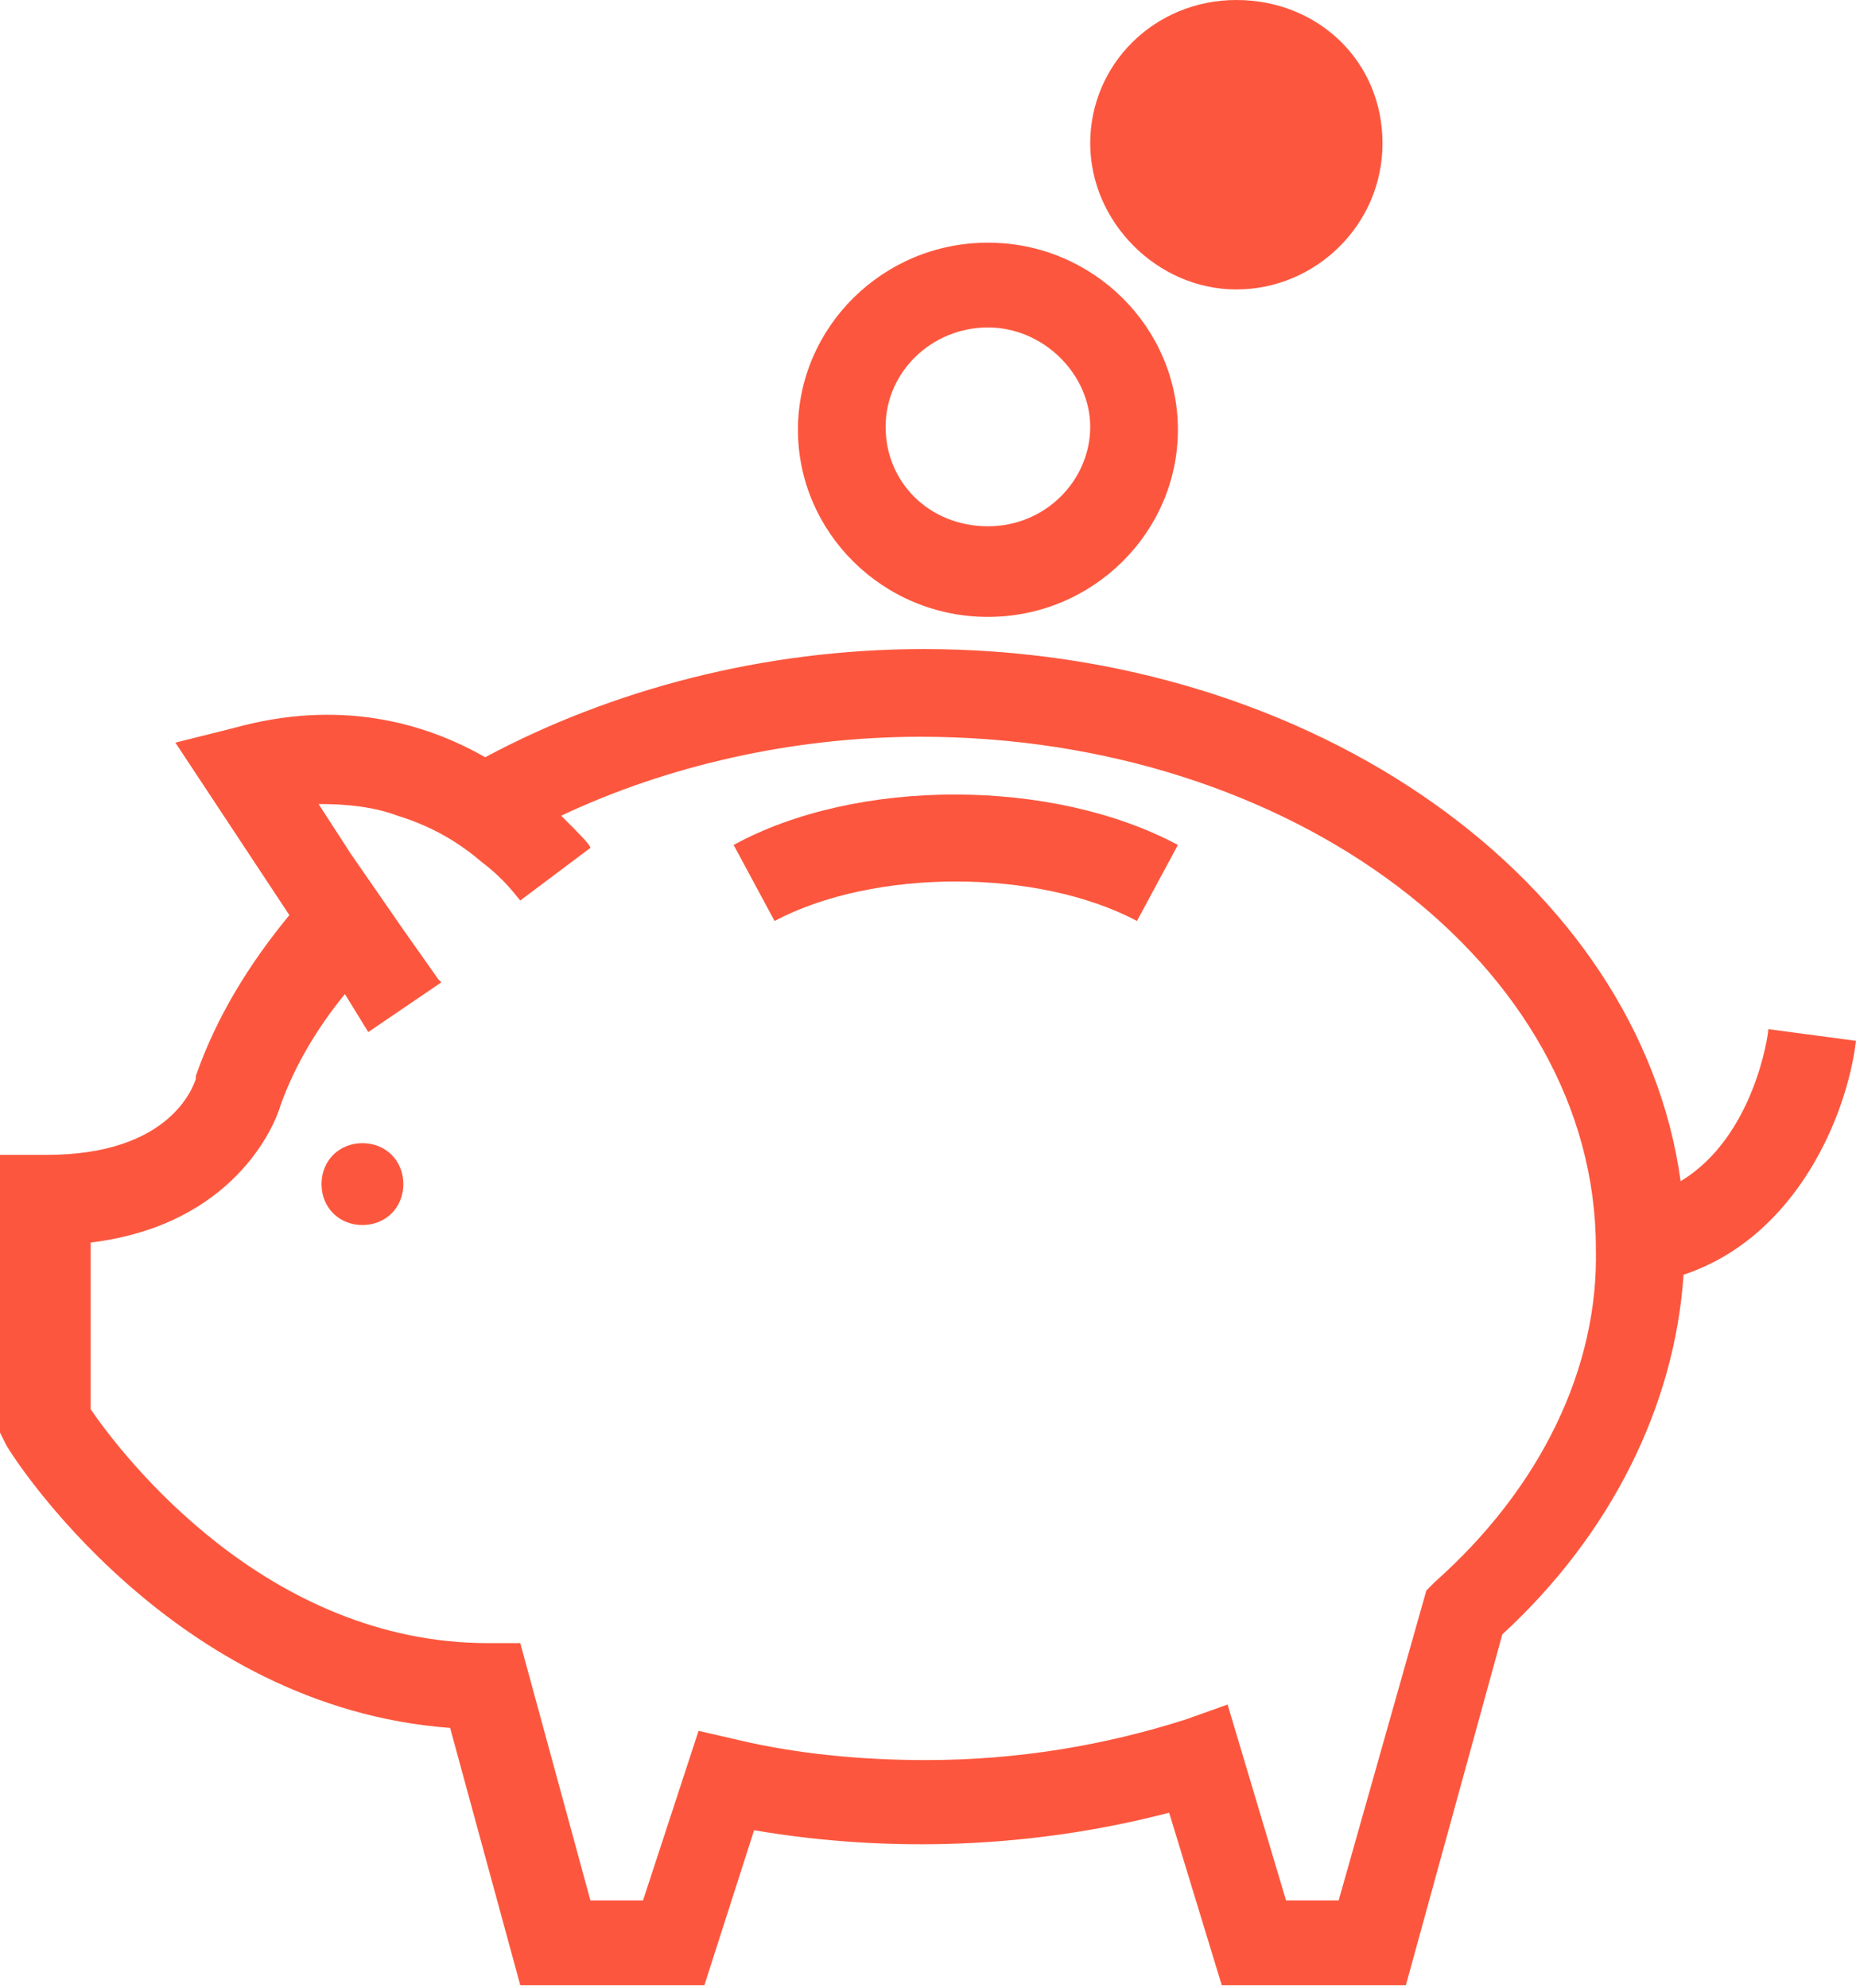<?xml version="1.0" encoding="utf-8"?>
<!-- Generator: Adobe Illustrator 27.0.0, SVG Export Plug-In . SVG Version: 6.00 Build 0)  -->
<svg version="1.1" id="_レイヤー_2" xmlns="http://www.w3.org/2000/svg" xmlns:xlink="http://www.w3.org/1999/xlink" x="0px"
	 y="0px" viewBox="0 0 63.5 68" style="enable-background:new 0 0 63.5 68;" xml:space="preserve">
<style type="text/css">
	.st0{fill:#FC573E;}
</style>
<g id="title">
	<g>
		<path class="st0" d="M42.3,9.9c2.7,0,5-2.2,5-5S45.1,0,42.3,0s-5,2.2-5,4.9S39.6,9.9,42.3,9.9z"/>
		<path class="st0" d="M63.5,35.6l-3-0.4c0,0.2-0.5,3.7-3,5.2C56.1,30.2,45,22.2,31.6,22.2c-5.5,0-10.7,1.4-15,3.7
			c-2.1-1.2-5-2-8.6-1l-2,0.5l3.9,5.9c-1.4,1.7-2.5,3.5-3.2,5.5l0,0.1c-0.1,0.3-0.9,2.6-5.1,2.6H0v9.5l0.2,0.4
			c0.2,0.4,5.7,9,15.2,9.7l2.4,8.8h6.3l1.7-5.3c4.7,0.8,9.6,0.6,14.2-0.6l1.8,5.9h6.3l3.3-12c3.7-3.4,5.9-7.8,6.2-12.3
			C61.5,42.3,63.2,38.1,63.5,35.6L63.5,35.6z M49.1,54.1l-0.3,0.3l-3,10.6h-1.8L42,58.3l-1.4,0.5c-2.8,0.9-5.8,1.4-8.9,1.4
			c-2.2,0-4.4-0.2-6.5-0.7l-1.3-0.3L22,65h-1.8l-2.4-8.8h-1.1c-7.6,0-12.5-6.4-13.6-8v-5.7c4.9-0.6,6.3-4,6.5-4.7
			c0.5-1.4,1.3-2.7,2.2-3.8l0.8,1.3l2.5-1.7l-0.1-0.1l-1.2-1.7L12,29.2l-1.1-1.7c1,0,1.9,0.1,2.7,0.4c1.3,0.4,2.2,1,2.9,1.6
			c0.8,0.6,1.2,1.2,1.3,1.3l0,0l1.2-0.9l0,0l1.2-0.9c0-0.1-0.4-0.5-1-1.1c3.6-1.7,7.9-2.7,12.3-2.7c12.7,0,23.1,7.8,23.1,17.5
			C54.7,46.8,52.7,50.9,49.1,54.1L49.1,54.1z"/>
		<path class="st0" d="M12.4,39.1c-0.8,0-1.4,0.6-1.4,1.4s0.6,1.4,1.4,1.4s1.4-0.6,1.4-1.4S13.2,39.1,12.4,39.1z"/>
		<path class="st0" d="M25.1,28.9l1.4,2.6c3.4-1.8,9-1.8,12.4,0l1.4-2.6C36,26.6,29.3,26.6,25.1,28.9L25.1,28.9z"/>
		<path class="st0" d="M33.8,21.1c3.6,0,6.5-2.9,6.5-6.4s-2.9-6.4-6.5-6.4s-6.5,2.9-6.5,6.4S30.2,21.1,33.8,21.1z M33.8,11.2
			c1.9,0,3.5,1.6,3.5,3.4s-1.5,3.4-3.5,3.4s-3.5-1.5-3.5-3.4S31.9,11.2,33.8,11.2z"/>
	</g>
</g>
</svg>
